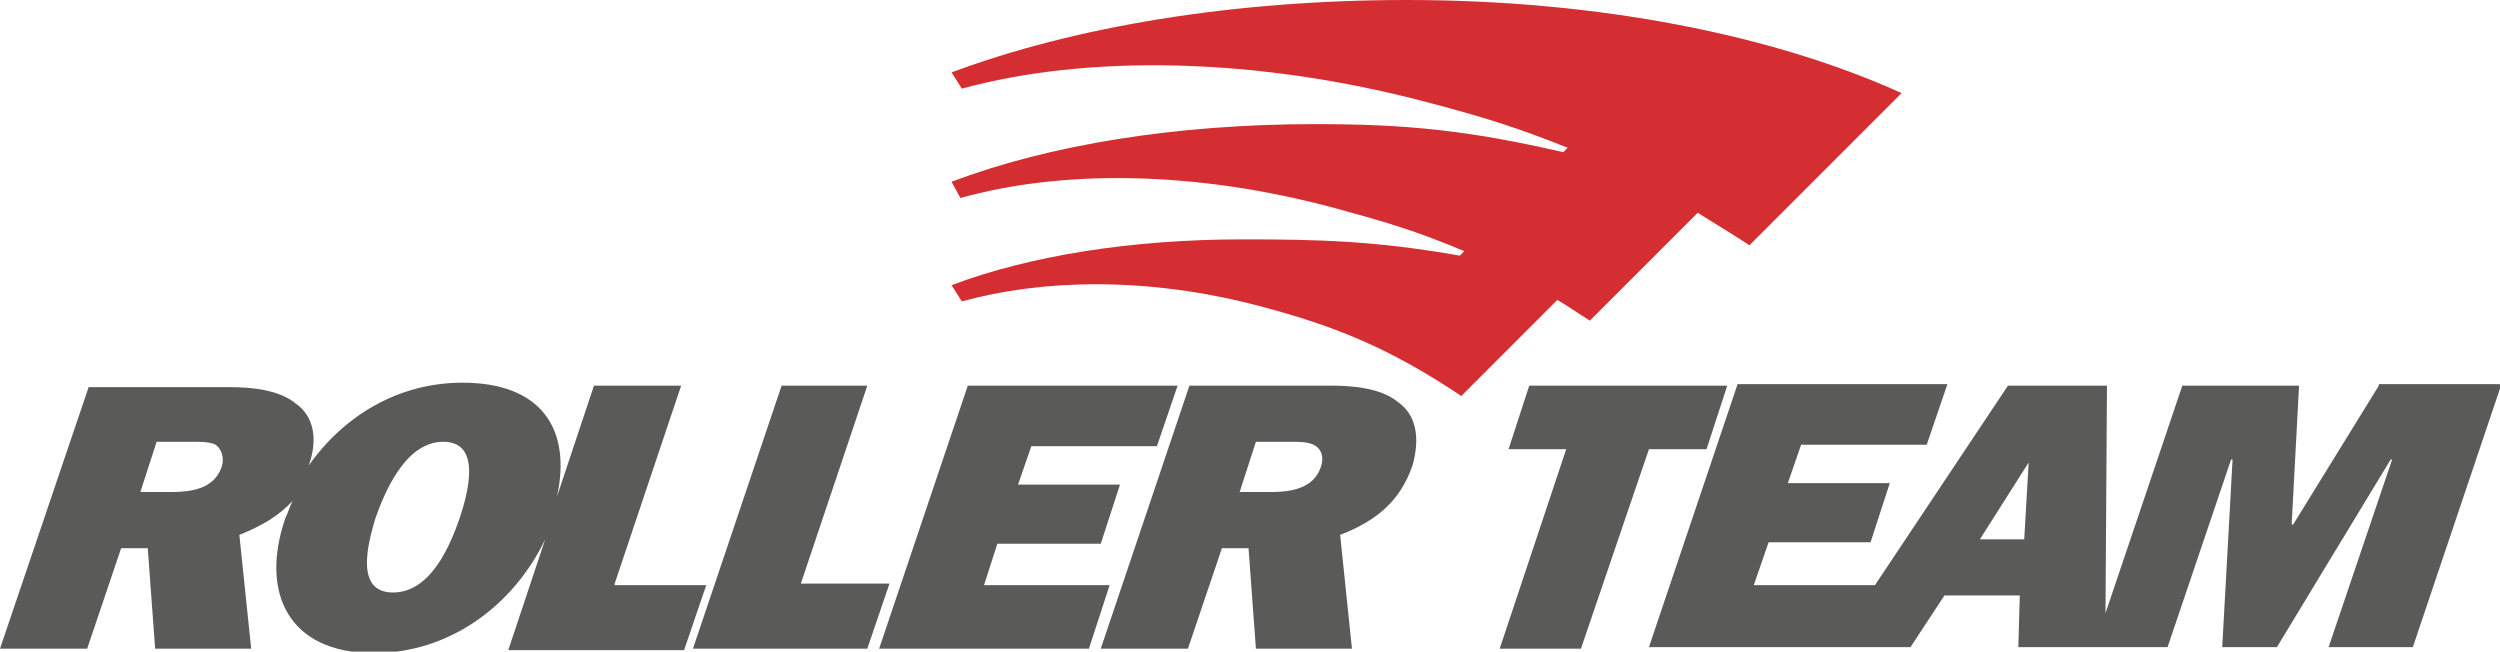 <?xml version="1.0" encoding="UTF-8"?> <!-- Generator: Adobe Illustrator 25.2.1, SVG Export Plug-In . SVG Version: 6.00 Build 0) --> <svg xmlns="http://www.w3.org/2000/svg" xmlns:xlink="http://www.w3.org/1999/xlink" version="1.1" id="Layer_1" x="0px" y="0px" viewBox="0 0 169.2 44.1" style="enable-background:new 0 0 169.2 44.1;" xml:space="preserve"> <style type="text/css"> .st0{fill:#D52E32;} .st1{fill-rule:evenodd;clip-rule:evenodd;fill:#5A5A59;} </style> <g> <path class="st0" d="M95.2,0C83.5,0,72.7,1.8,64.4,4.9L65.1,6C73.5,3.7,85,3.8,96.9,7c3.4,0.9,5.7,1.6,9.2,3l-0.3,0.3 c-6.5-1.5-10.7-1.9-16.8-1.9c-9.4,0-18,1.4-24.6,3.9l0.6,1.1c6.8-1.9,15.8-1.9,25.4,0.7c3.3,0.9,5.4,1.5,8.7,2.9l-0.3,0.3 c-5.7-1-9.5-1.1-14.7-1.1c-7.5,0-14.4,1.1-19.7,3.1l0.7,1.1c5.4-1.5,12.5-1.7,20.1,0.3c5.3,1.4,8.9,2.9,13.7,6.1l6.5-6.5 c0.7,0.4,1.4,0.9,2.2,1.4l7.3-7.3c1.1,0.7,2.3,1.4,3.5,2.2l10.3-10.3C120.1,2.4,108.3,0,95.2,0z"></path> <g> <path class="st1" d="M41.6,39.5l4.5-13.4h-5.9l-2.5,7.5c1-4.6-1.1-7.7-6.4-7.7c-4.3,0-8,2.2-10.4,5.6c0.6-1.7,0.4-3.3-0.9-4.2 c-1.1-0.9-2.9-1.1-4.5-1.1H6L0,43.9h5.9l2.3-6.8H10l0.5,6.8h6.5l-0.8-7.7c1.5-0.6,2.7-1.3,3.6-2.3c-0.2,0.4-0.3,0.8-0.5,1.2 c-1.7,5,0.2,9.1,6,9.1c5.2,0,9.5-3.3,11.6-7.7l-2.5,7.5h11.9l1.5-4.4H41.6z M15,31.6c-0.5,1.5-2.1,1.7-3.4,1.7H9.5l1.1-3.4H13 c0.6,0,1.2,0,1.6,0.2C15,30.4,15.2,31,15,31.6z M31.1,35.1c-0.6,1.7-1.9,5-4.5,5s-1.7-3.3-1.2-5c0.6-1.7,2-5.2,4.6-5.2 C32.6,29.9,31.7,33.3,31.1,35.1z"></path> <polygon class="st1" points="54.2,39.5 58.7,26.1 52.9,26.1 46.9,43.9 58.7,43.9 60.2,39.5 "></polygon> <polygon class="st1" points="66.6,39.6 67.5,36.8 74.5,36.8 75.8,32.8 68.9,32.8 69.8,30.2 78.3,30.2 79.7,26.1 65.5,26.1 59.5,43.9 73.7,43.9 75.1,39.6 "></polygon> <path class="st1" d="M94.6,27.2c-1.1-0.9-2.9-1.1-4.5-1.1h-9.6l-6,17.8h5.9l2.3-6.8h1.8l0.5,6.8h6.5l-0.8-7.7 c2.6-1,4.1-2.4,4.9-4.7C96.1,29.7,95.9,28.1,94.6,27.2z M89.4,31.6c-0.5,1.5-2.1,1.7-3.4,1.7h-2.1l1.1-3.4h2.3 c0.6,0,1.2,0,1.6,0.2C89.5,30.4,89.6,31,89.4,31.6z"></path> <polygon class="st1" points="116.9,26.1 103.5,26.1 102.1,30.4 106,30.4 101.5,43.9 107,43.9 111.6,30.4 115.5,30.4 "></polygon> <path class="st1" d="M161,26.1l-5.8,9.4h-0.1l0.5-9.4h-7.9l-5.2,15.4l0.1-15.4h-6.7l-9,13.5h-8.2l1-2.9h6.9l1.3-4H121l0.9-2.6h8.5 l1.4-4.1h-14.2l-6,17.8h12.4h2.6h2.7l2.3-3.5h5.1l-0.1,3.5h5.2h0.8h4.1l4.3-12.7h0.1l-0.7,12.7h3.7l7.7-12.7h0.1l-4.3,12.7h5.7 l6-17.8H161z M137,36.5H134l3.3-5.2L137,36.5z"></path> </g> </g> </svg> 